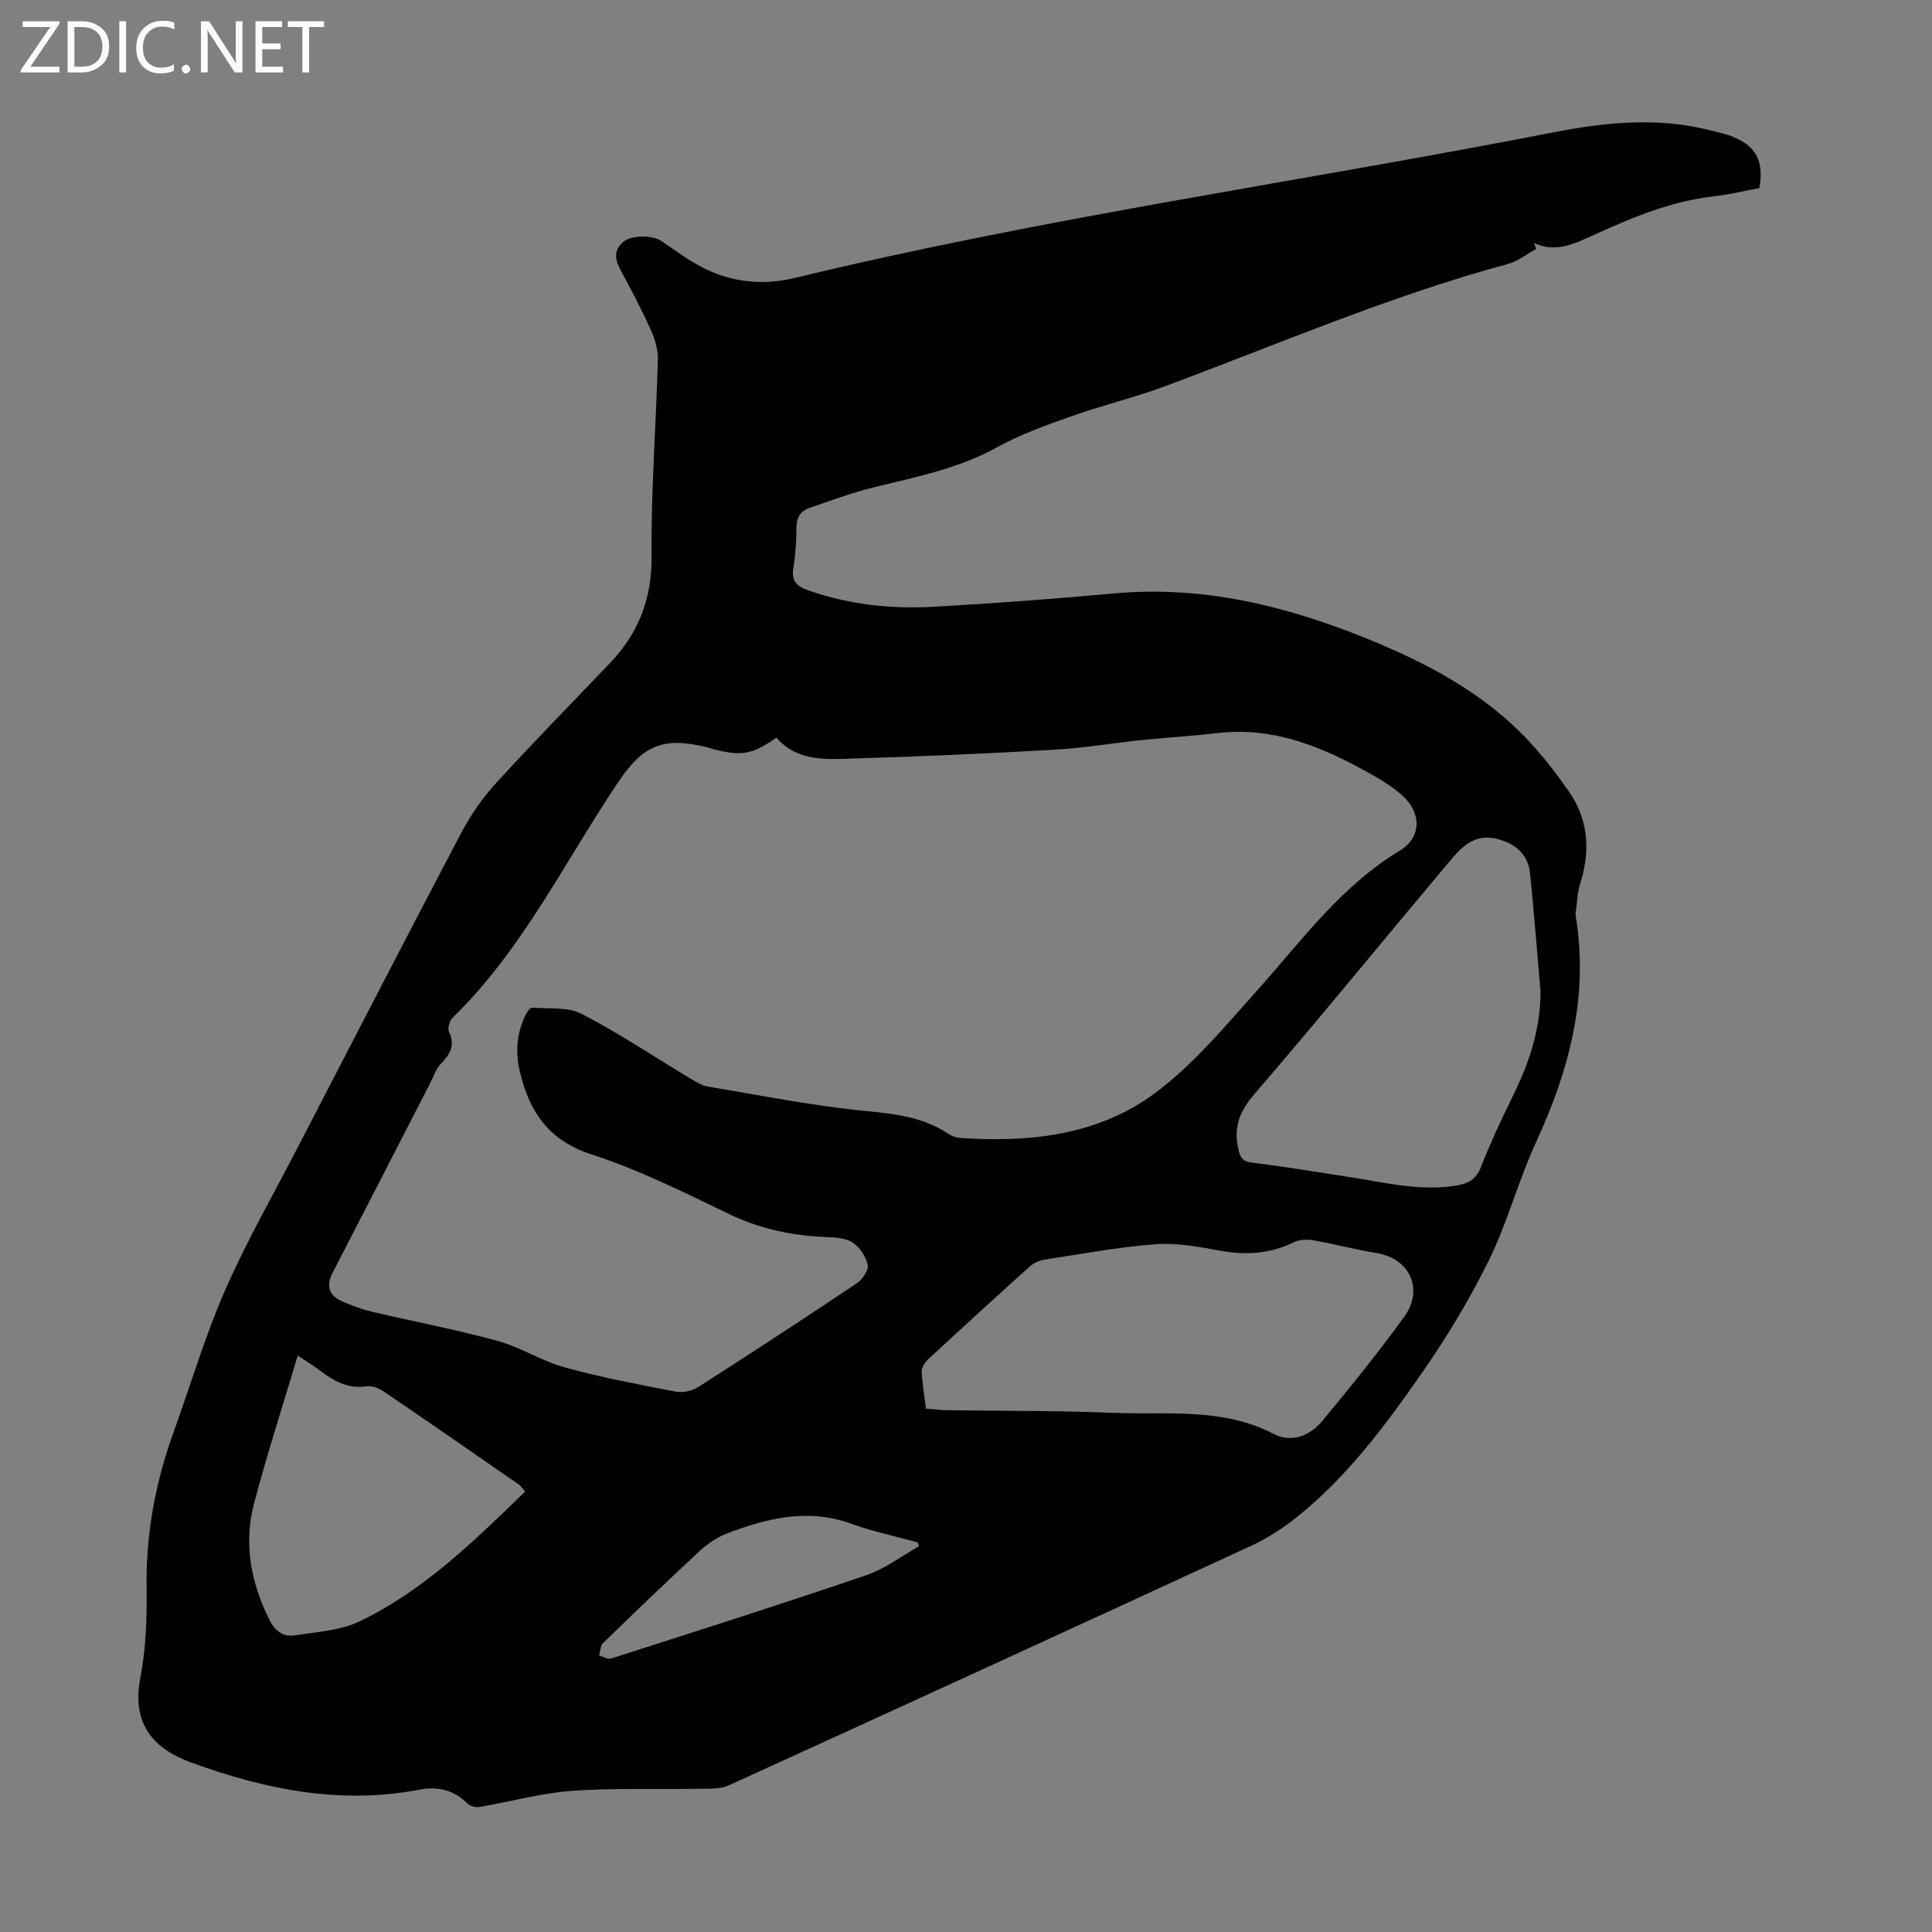 <svg enable-background="new 0 0 400 400" viewBox="0 0 400 400" xmlns="http://www.w3.org/2000/svg"><rect x="0" y="0" width="400" height="400" fill="#808080" stroke="none"/><g fill="#fbfafc"><path d="m12.4 4.8-6.1 9h6v1.2h-8v-.5l6.1-8.9h-5.7v-1.2h7.6v.4z"/><path d="m14 15v-10.6h3c1.6 0 2.9.5 4 1.4s1.6 2.2 1.6 3.8-.5 3-1.6 3.9-2.4 1.5-4 1.5zm1.4-9.4v8.2h1.6c1.3 0 2.4-.4 3.1-1.1s1.1-1.8 1.1-3.1-.4-2.3-1.2-3-1.8-1-3.1-1z"/><path d="m26.1 4.4v10.6h-1.4v-10.6z"/><path d="m36.1 14.6c-.8.4-1.8.6-2.9.6-1.5 0-2.7-.5-3.6-1.4s-1.4-2.2-1.4-3.8c0-1.7.5-3.1 1.5-4.1s2.3-1.6 3.9-1.6c1 0 1.8.1 2.5.4v1.4c-.8-.4-1.6-.6-2.5-.6-1.2 0-2.1.4-2.9 1.2s-1.1 1.8-1.1 3.2c0 1.3.3 2.3 1 3s1.6 1.1 2.7 1.1c1 0 2-.2 2.7-.7v1.3z"/><path d="m37.6 14.3c0-.2.1-.5.3-.6s.4-.3.6-.3c.3 0 .5.1.6.3s.3.4.3.6-.1.4-.3.6-.4.3-.6.3c-.3 0-.5-.1-.6-.3s-.3-.4-.3-.6z"/><path d="m50.2 15h-1.6l-5.3-8.2c-.2-.2-.3-.5-.4-.7 0 .2.1.7.1 1.5v7.4h-1.4v-10.6h1.7l5.2 8.1c.2.4.4.6.4.7 0-.3-.1-.8-.1-1.5v-7.3h1.4z"/><path d="m58.6 15h-5.7v-10.6h5.5v1.2h-4.1v3.4h3.8v1.2h-3.8v3.6h4.3z"/><path d="m67.1 5.6h-3.1v9.4h-1.4v-9.4h-3v-1.2h7.5z"/></g><path d="m364.26 38.94c-3.21.6-6.26 1.35-9.36 1.7-8.92 1-17.04 4.4-25.08 8.08-3.89 1.78-7.73 3.68-12.22 1.59.16.41.32.82.47 1.22-1.95 1.06-3.78 2.55-5.87 3.12-24.34 6.58-47.45 16.56-71 25.32-6.37 2.37-13.04 3.95-19.45 6.23-5.24 1.86-10.55 3.77-15.39 6.44-8 4.41-16.73 6.11-25.41 8.24-4.53 1.12-8.94 2.76-13.37 4.28-1.85.64-2.7 2.01-2.69 4.13.01 2.79-.19 5.61-.64 8.36-.44 2.68.78 3.77 3.08 4.57 8.48 2.99 17.25 3.9 26.13 3.4 12.39-.71 24.78-1.61 37.14-2.75 18.32-1.68 35.51 2.51 52.3 9.31 12.65 5.13 24.58 11.4 33.96 21.61 2.87 3.12 5.47 6.51 7.9 9.98 4.15 5.93 4.53 12.41 2.39 19.22-.62 1.97-.65 4.13-.95 6.2-.02.11-.01.23.01.34 2.8 16.64-1.29 31.99-8.21 47-3.64 7.9-5.86 16.47-9.68 24.27-3.97 8.09-8.68 15.91-13.83 23.31-7.6 10.92-15.55 21.68-26.09 30.07-2.86 2.27-6.02 4.32-9.32 5.84-36.02 16.63-72.09 33.16-108.19 49.62-1.58.72-3.58.67-5.39.7-9.05.15-18.12-.2-27.13.44-6.4.46-12.7 2.25-19.06 3.33-.8.14-1.99-.15-2.54-.71-2.79-2.84-6.21-3.58-9.88-2.88-16.39 3.15-32.01-.02-47.33-5.62-7.22-2.64-12.47-7.49-10.5-17.56 1.19-6.09 1.37-12.46 1.29-18.7-.15-11.13 1.85-21.79 5.61-32.19 3.53-9.77 6.48-19.8 10.63-29.29 4.37-10.01 9.84-19.55 14.88-29.27 11.31-21.84 22.57-43.69 34.02-65.45 1.95-3.7 4.42-7.25 7.24-10.34 7.69-8.43 15.7-16.58 23.57-24.84 5.9-6.18 8.68-13.28 8.6-22.09-.12-13.53.93-27.06 1.3-40.6.06-2-.52-4.17-1.35-6.02-1.87-4.18-3.99-8.25-6.17-12.28-1.16-2.14-1.87-4.12.18-6.04 1.71-1.6 6.15-1.63 8.09-.32 2.95 2 5.84 4.18 9.03 5.74 5.92 2.89 12.27 3.43 18.65 1.88 51.76-12.53 104.52-19.88 156.73-30.08 11.03-2.16 21.86-3.25 32.85-.44 1.62.41 3.29.75 4.81 1.41 4.67 2 6.18 5.03 5.24 10.52zm-203.52 113.78c-5.01 3.52-7.22 3.91-13.17 2.35-.43-.11-.85-.28-1.29-.38-9.03-2.21-13.16-.38-18.29 7.24-11.08 16.48-19.77 34.64-34.25 48.75-.65.63-1.13 2.24-.78 2.96 1.4 2.9.11 4.75-1.79 6.73-.97 1.01-1.41 2.52-2.07 3.81-6.74 13.1-13.46 26.21-20.22 39.3-1.4 2.71-.84 4.73 2.01 5.97 1.94.84 3.95 1.61 6 2.1 8.7 2.05 17.5 3.71 26.11 6.07 4.79 1.31 9.15 4.17 13.94 5.49 7.53 2.07 15.24 3.53 22.92 5.01 1.45.28 3.38-.1 4.63-.9 11.03-7.05 21.98-14.22 32.85-21.5 1.17-.78 2.52-2.68 2.31-3.78-.33-1.72-1.6-3.67-3.06-4.65-1.45-.97-3.61-1.1-5.48-1.17-7.11-.27-13.82-1.7-20.32-4.84-9.26-4.47-18.55-9.1-28.28-12.26-8.87-2.87-12.82-8.7-14.84-16.97-1-4.11-.72-7.98 1.06-11.75.31-.66.96-1.7 1.39-1.67 3.49.25 7.44-.2 10.34 1.3 7.73 4 15 8.88 22.48 13.37 1.14.68 2.36 1.45 3.62 1.66 11.02 1.84 22.01 4.05 33.11 5.11 6.02.58 11.65 1.3 16.73 4.71.71.48 1.65.77 2.51.83 14.28.96 28.37-.57 40.05-9.17 7.9-5.81 14.4-13.66 21.03-21.05 9.32-10.39 17.49-21.81 29.79-29.26 4.69-2.84 4.54-7.97.38-11.59-1.68-1.45-3.57-2.71-5.5-3.81-10.11-5.77-20.54-10.38-32.65-8.95-5.18.61-10.39.9-15.57 1.44-6 .62-11.97 1.64-17.98 1.99-13.84.79-27.68 1.42-41.54 1.82-5.73.19-11.77.73-16.18-4.31zm30.98 138.92c1.65.13 2.98.31 4.31.33 11.4.17 22.82.07 34.21.54 11.27.46 22.8-1.18 33.51 4.39 3.61 1.88 7.46.38 9.99-2.67 5.85-7.06 11.63-14.2 17-21.62 4.12-5.69 1.11-12.02-5.62-13.15-4.4-.73-8.73-1.89-13.13-2.66-1.32-.23-2.93-.19-4.09.38-4.83 2.36-9.75 2.74-15.01 1.8-4.49-.8-9.12-1.71-13.6-1.38-7.78.58-15.5 2.04-23.23 3.23-1.02.16-2.12.73-2.9 1.43-7.07 6.36-14.09 12.77-21.07 19.23-.65.61-1.3 1.67-1.26 2.49.09 2.45.54 4.88.89 7.66zm127.23-86.29c-.68-7.79-1.31-16.15-2.16-24.48-.39-3.87-2.82-6.07-6.57-7.11-5.38-1.5-8.09 2.2-10.85 5.47-13.23 15.73-26.21 31.67-39.62 47.24-3.07 3.56-4.41 6.85-3.38 11.36.4 1.73.77 2.63 2.83 2.88 6.87.84 13.7 1.98 20.54 3.04 7.27 1.13 14.47 2.96 21.93 1.68 2.36-.4 3.96-1.32 4.93-3.78 1.92-4.87 4.11-9.65 6.44-14.34 3.34-6.78 5.88-13.74 5.91-21.96zm-210.23 103.48c-.57-.66-.86-1.18-1.3-1.48-9.35-6.48-18.7-12.96-28.11-19.35-.95-.65-2.37-1.13-3.46-.97-3.92.57-6.88-1.18-9.77-3.39-1.12-.86-2.35-1.59-4.44-2.98-3.15 10.56-6.38 20.51-9.04 30.61-2.2 8.32-.66 16.36 3.16 24.06 1.17 2.37 2.88 3.61 5.21 3.26 4.59-.7 9.51-.99 13.58-2.95 13.26-6.4 23.64-16.63 34.17-26.81zm81.56 11.31c-.09-.27-.19-.53-.28-.8-4.59-1.27-9.29-2.26-13.76-3.87-8.95-3.24-17.39-1.17-25.73 2.02-2.03.78-3.99 2.1-5.6 3.58-6.79 6.28-13.45 12.7-20.09 19.15-.55.54-.53 1.66-.78 2.52.82.24 1.77.86 2.45.65 17.63-5.65 35.27-11.26 52.79-17.23 3.9-1.33 7.35-3.98 11-6.02z" fill="#000001"/></svg>
